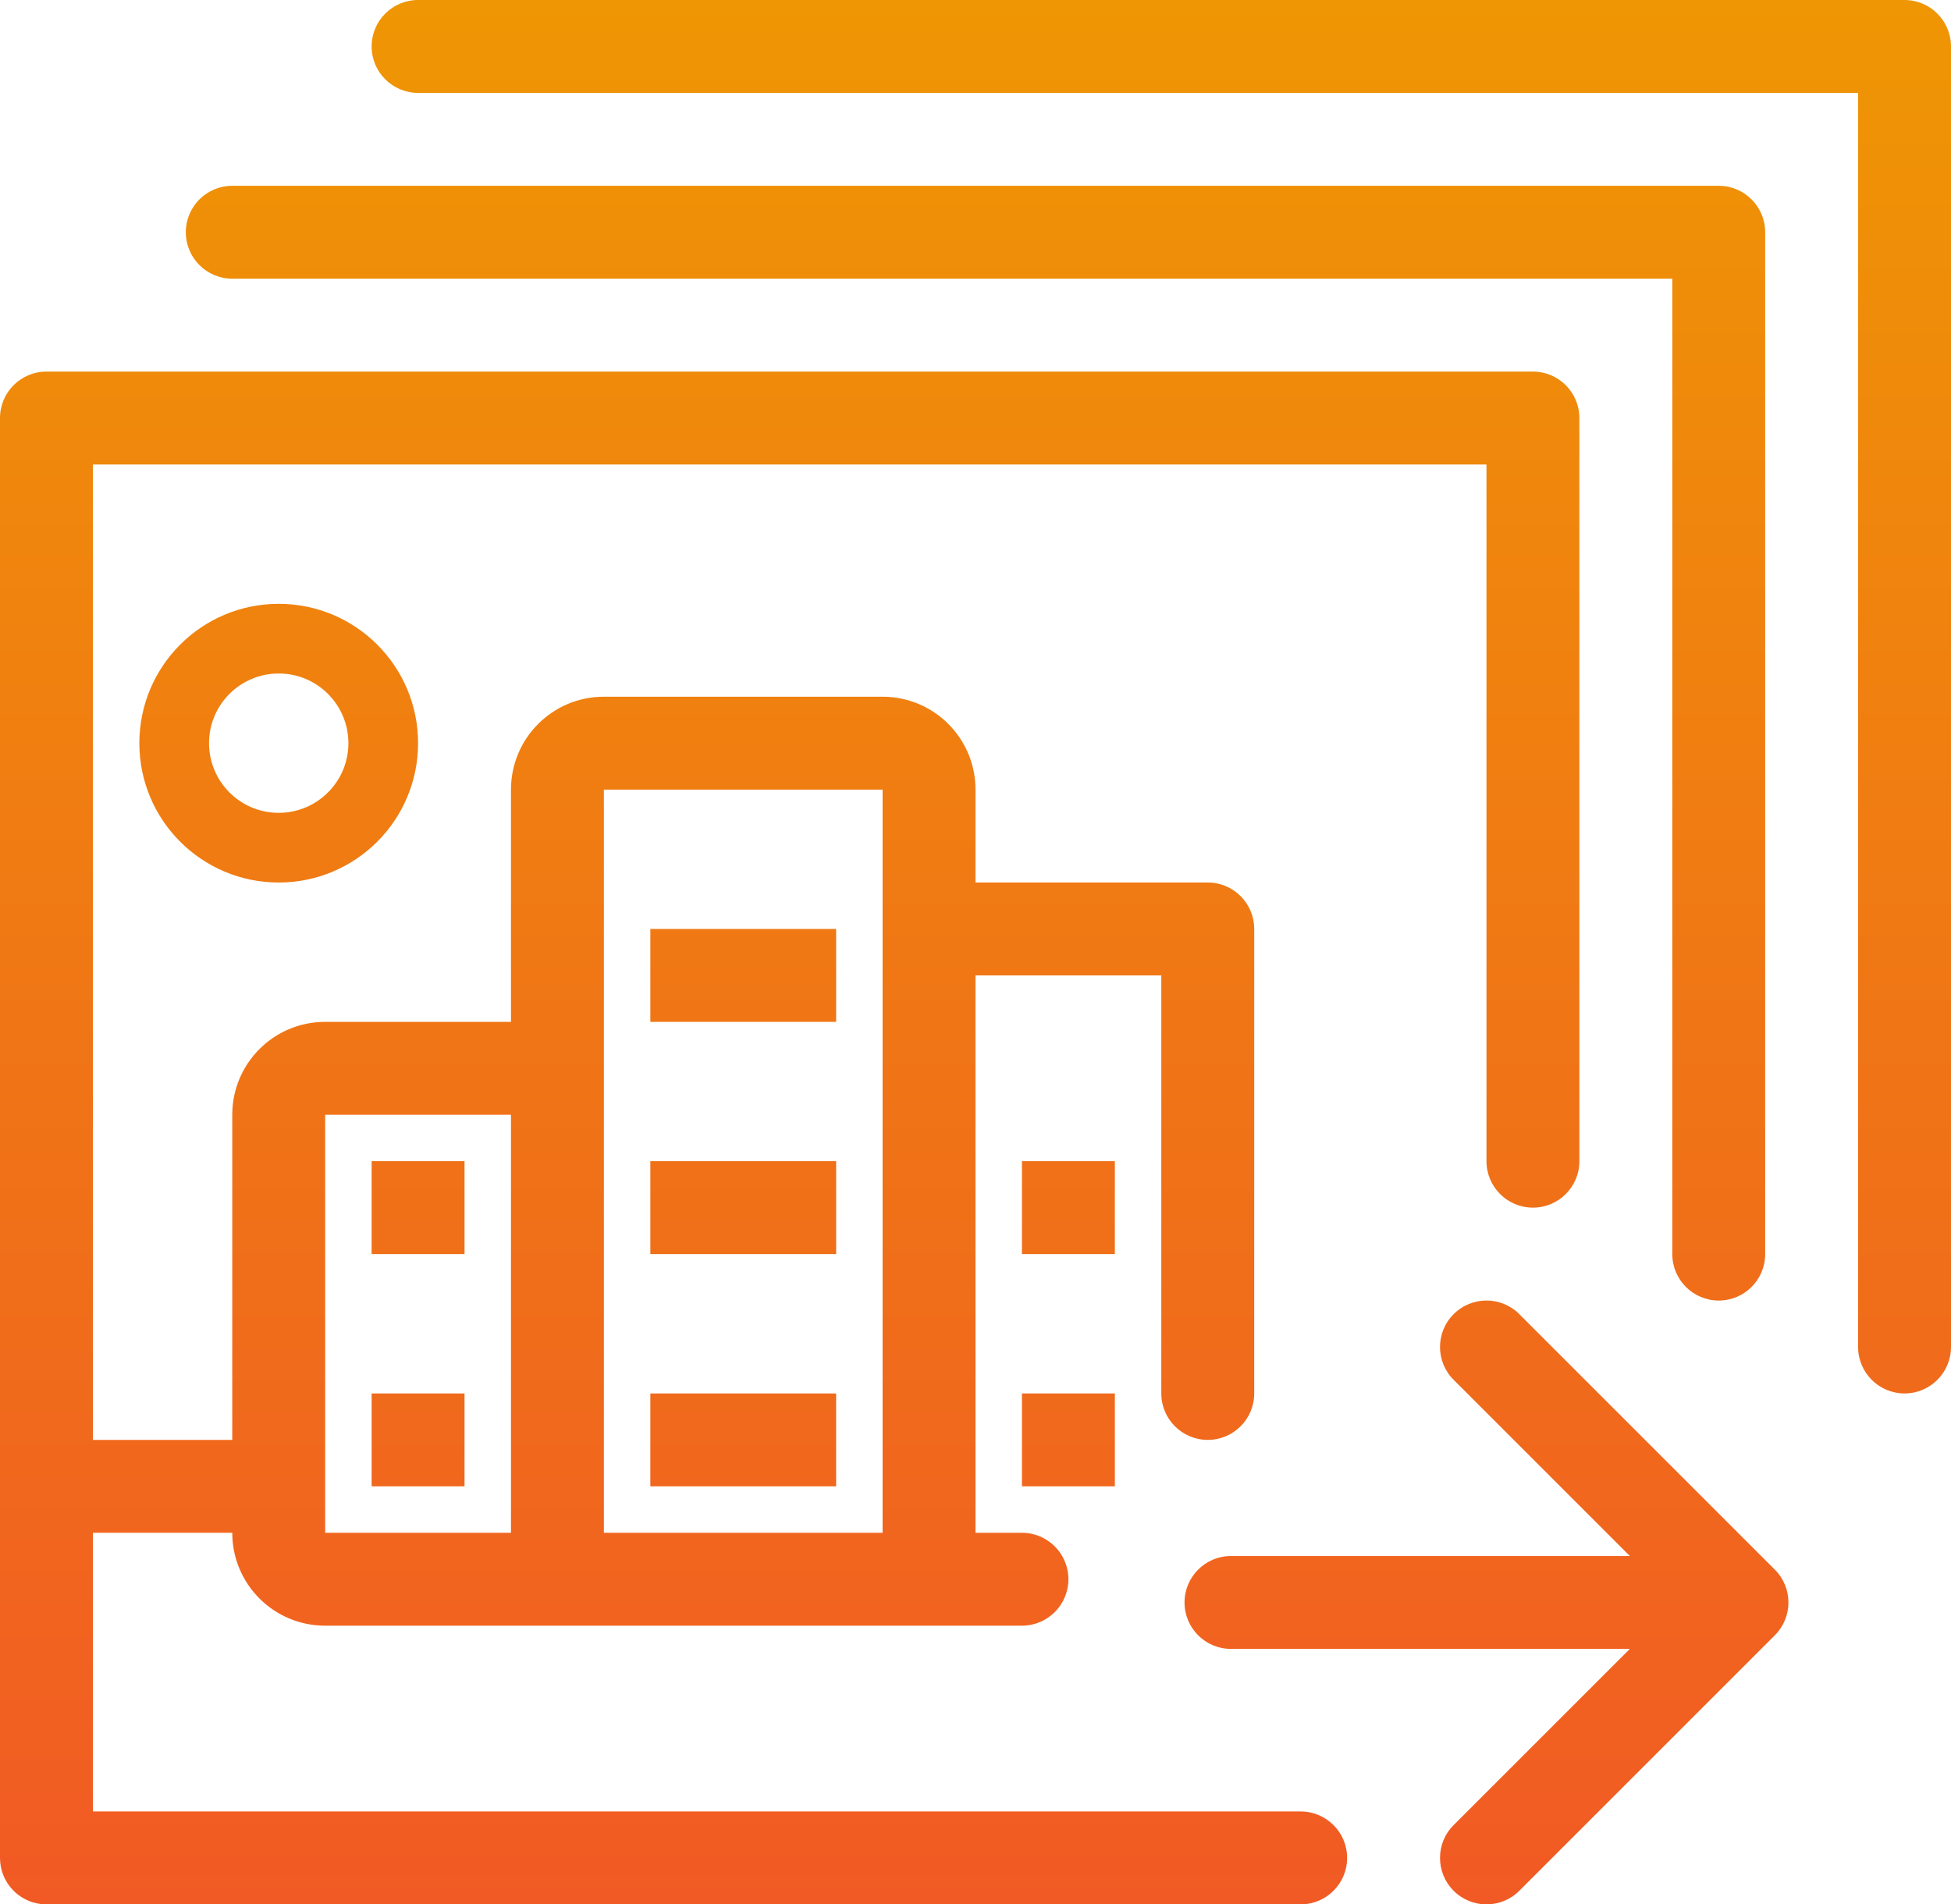 <svg width="42" height="41" viewBox="0 0 42 41" fill="none" xmlns="http://www.w3.org/2000/svg">
<path fill-rule="evenodd" clip-rule="evenodd" d="M8 1C8 0.448 8.448 0 9 0H41C41.552 0 42 0.448 42 1V29C42 29.552 41.552 30 41 30C40.448 30 40 29.552 40 29V2H9C8.448 2 8 1.552 8 1ZM5 4C4.448 4 4 4.448 4 5C4 5.552 4.448 6 5 6H36V27C36 27.552 36.448 28 37 28C37.552 28 38 27.552 38 27V5C38 4.448 37.552 4 37 4H5ZM7.5 16C7.5 16.828 6.828 17.5 6 17.5C5.172 17.5 4.5 16.828 4.5 16C4.5 15.172 5.172 14.5 6 14.5C6.828 14.5 7.5 15.172 7.5 16ZM9 16C9 17.657 7.657 19 6 19C4.343 19 3 17.657 3 16C3 14.343 4.343 13 6 13C7.657 13 9 14.343 9 16ZM7 33V24H11V33H9H7ZM19 33H13V24V17H19V20V33ZM21 21V33H22C22.552 33 23 33.448 23 34C23 34.552 22.552 35 22 35H19H13H11H9H7C5.895 35 5 34.105 5 33H2V39H28C28.552 39 29 39.448 29 40C29 40.552 28.552 41 28 41H1C0.965 41 0.931 40.998 0.898 40.995C0.394 40.944 0 40.518 0 40V9C0 8.448 0.448 8 1 8H33C33.552 8 34 8.448 34 9V25C34 25.552 33.552 26 33 26C32.448 26 32 25.552 32 25V10H2V31H5V24C5 22.895 5.895 22 7 22H11V17C11 15.895 11.895 15 13 15H19C20.105 15 21 15.895 21 17V19H26C26.552 19 27 19.448 27 20V30C27 30.552 26.552 31 26 31C25.448 31 25 30.552 25 30V21H21ZM18 20H14V22H18V20ZM14 25H18V27H14V25ZM18 30H14V32H18V30ZM24 30H22V32H24V30ZM10 25V27H8V25H10ZM24 25H22V27H24V25ZM26.5 33.5C25.948 33.5 25.5 33.948 25.5 34.5C25.5 35.052 25.948 35.5 26.5 35.5H35.086L31.293 39.293C30.902 39.683 30.902 40.317 31.293 40.707C31.683 41.098 32.317 41.098 32.707 40.707L38.207 35.207C38.598 34.817 38.598 34.183 38.207 33.793L32.707 28.293C32.317 27.902 31.683 27.902 31.293 28.293C30.902 28.683 30.902 29.317 31.293 29.707L35.086 33.5H26.5ZM10 30V32H8V30H10Z" fill="url(#paint0_linear_4511_50566)"/>
<defs>
<linearGradient id="paint0_linear_4511_50566" x1="21" y1="0" x2="21" y2="41" gradientUnits="userSpaceOnUse">
<stop stop-color="#EF9604"/>
<stop offset="1" stop-color="#F15A24"/>
</linearGradient>
</defs>
</svg>
